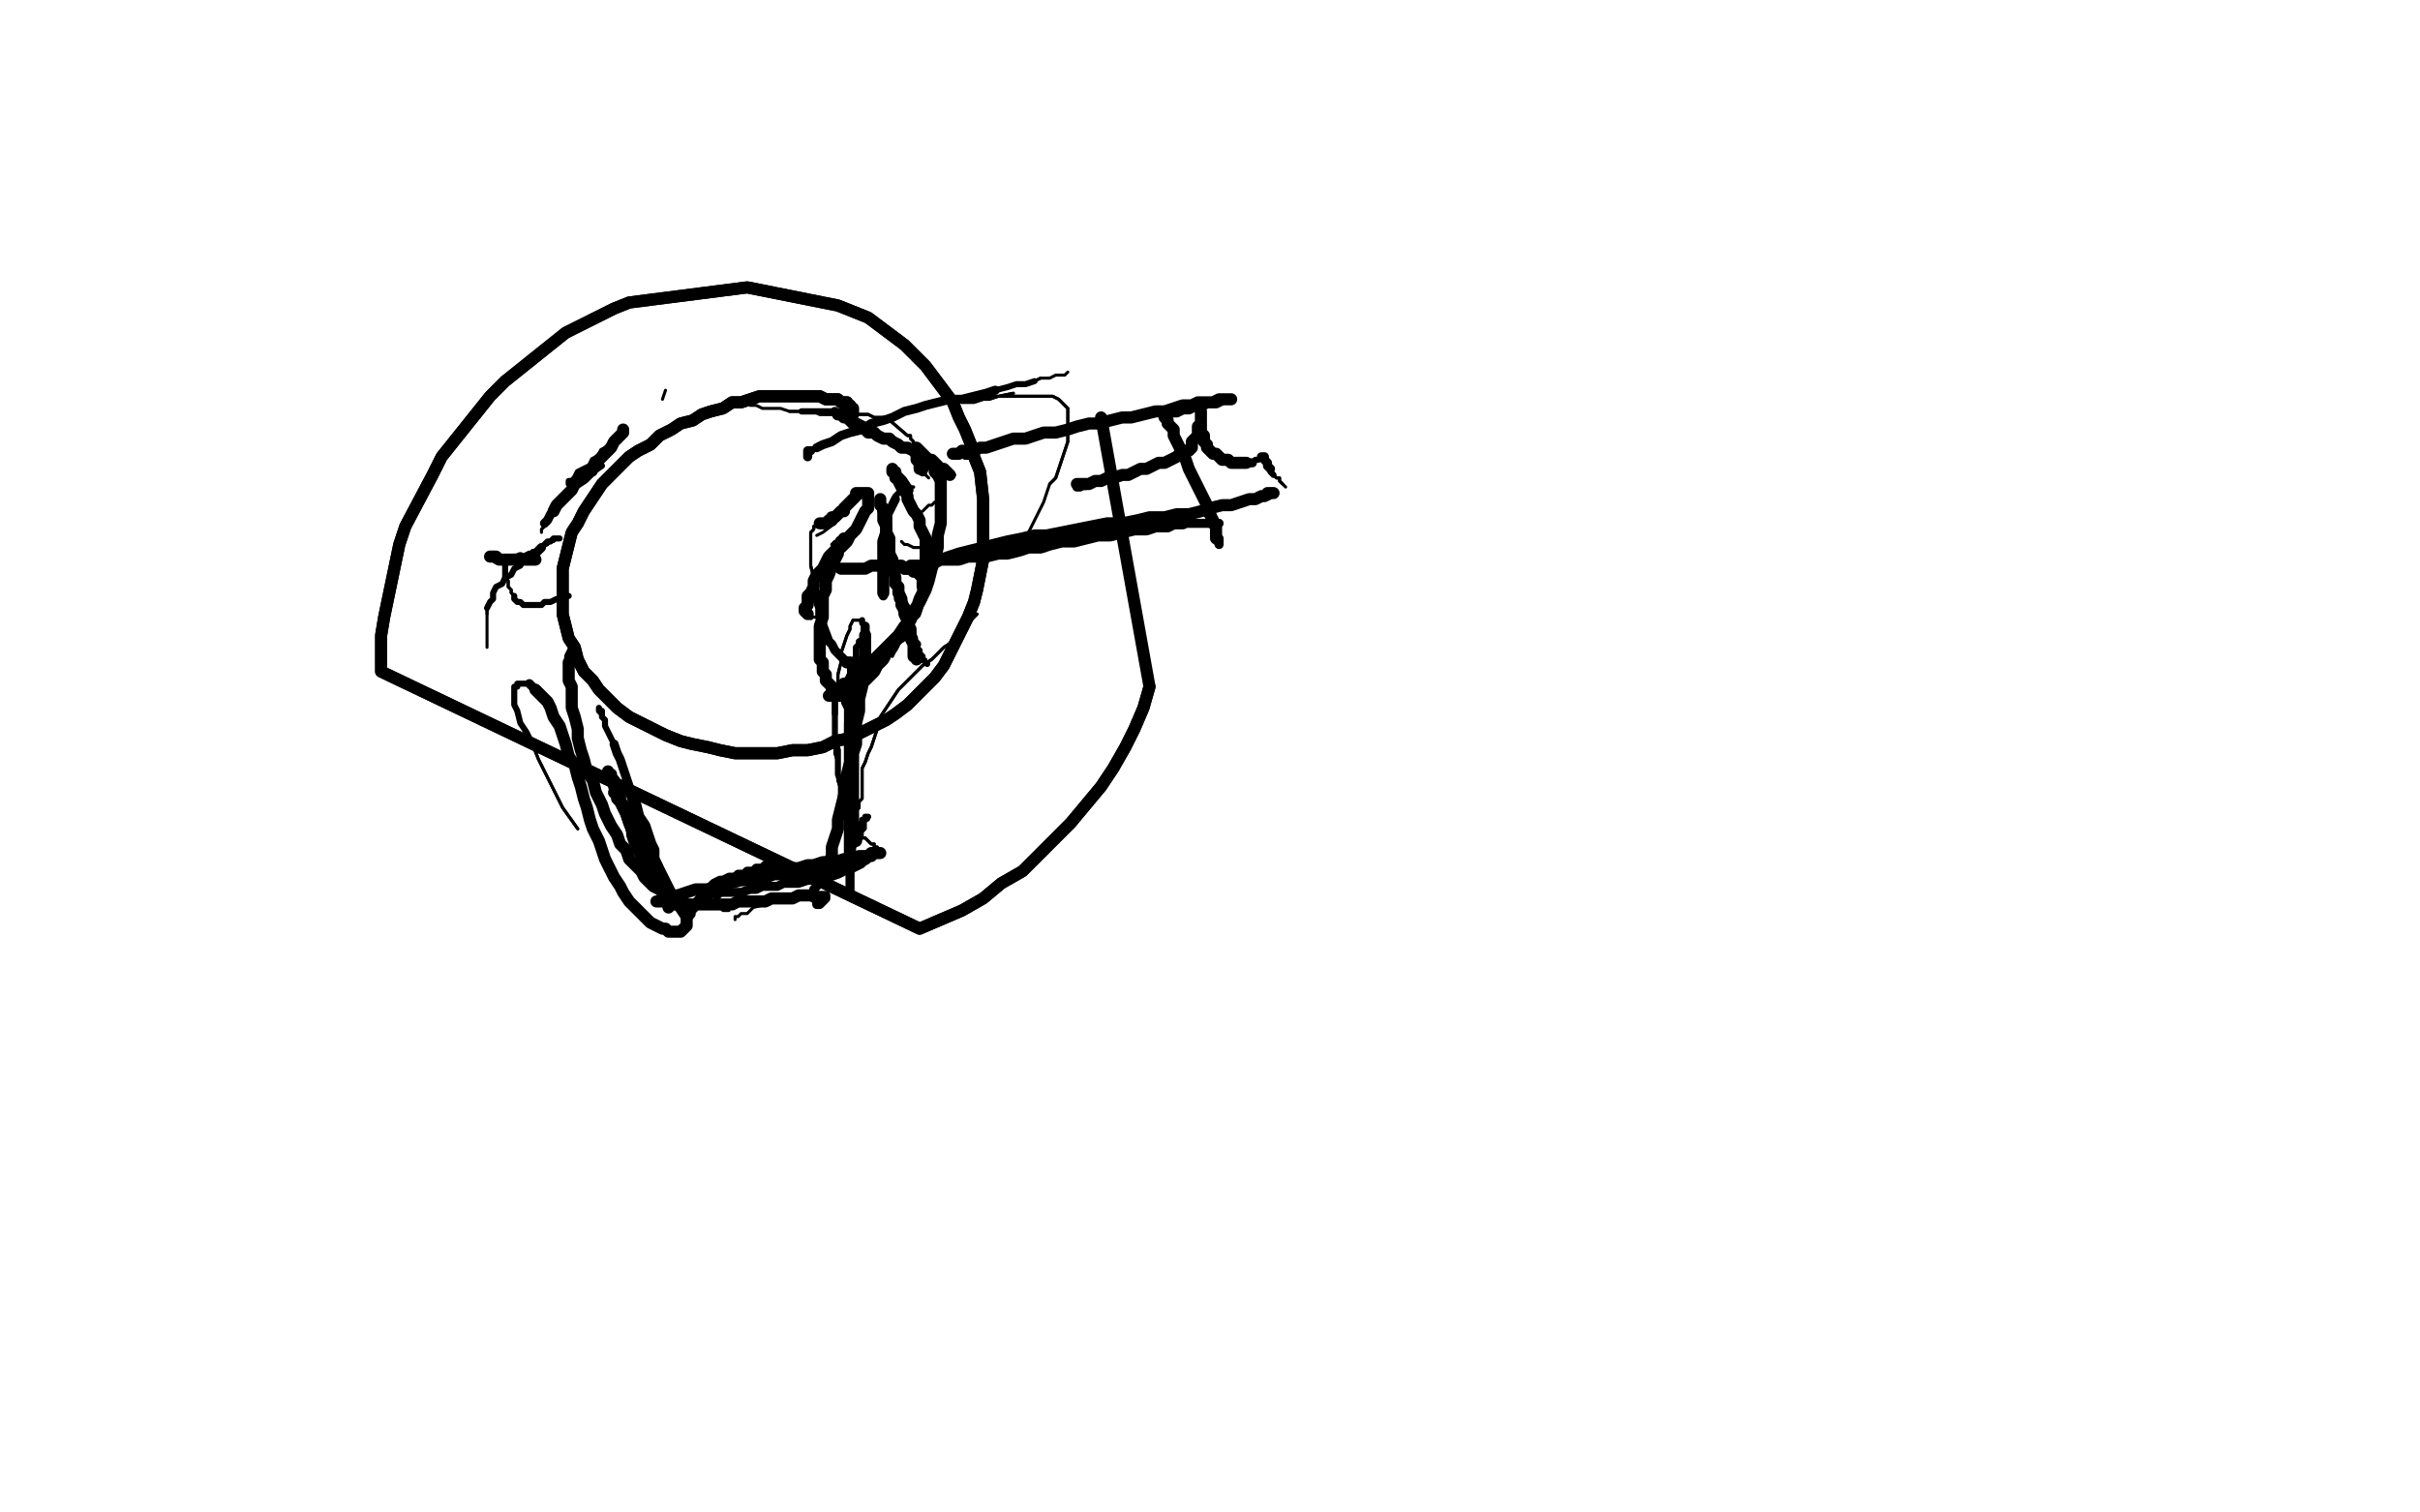 <?xml version="1.0" standalone="no"?>
<!DOCTYPE svg PUBLIC "-//W3C//DTD SVG 1.1//EN"
"http://www.w3.org/Graphics/SVG/1.1/DTD/svg11.dtd">

<svg width="800" height="500" version="1.1" xmlns="http://www.w3.org/2000/svg" xmlns:xlink="http://www.w3.org/1999/xlink" style="stroke-antialiasing: false"><desc>This SVG has been created on https://colorillo.com/</desc><rect x='0' y='0' width='800' height='500' style='fill: rgb(255,255,255); stroke-width:0' /><polyline points="282,137 282,136 282,136 282,135 282,135 281,135 281,135" style="fill: none; stroke: #000000; stroke-width: 3; stroke-linejoin: round; stroke-linecap: round; stroke-antialiasing: false; stroke-antialias: 0; opacity: 1.0"/>
<polyline points="281,135 281,134 280,134 280,133 279,133 278,133 277,132 276,132 275,132 274,132 273,132 271,131 270,131 269,131 267,131 265,131 263,131 261,131 259,131 257,131 254,131 251,131 248,132 245,133 242,133 239,135 235,136 232,137 229,139 225,140 222,142 218,144 215,147 211,149 208,151 205,154 202,157 199,160 197,163 195,166 193,169 191,173 189,176 188,180 187,184 186,188 186,192 186,196 186,200 186,203 187,207 188,211 190,214 191,218 193,222 196,225 198,228 204,234 208,237 212,239 216,241 220,243 225,245 229,246 234,247 238,248 243,249 248,249 253,249 257,249 262,248 267,248 272,247 276,245 281,244 285,242 289,240 293,238 296,236 300,233 303,230 306,227 309,224 312,220 314,216 316,212 318,208 320,204 322,199 323,195 324,190 325,185 325,180 325,175 325,170 325,165 324,156 322,151 321,147 319,142 317,138 315,133 312,129 309,125 306,121 302,117 299,114 295,111 291,108 287,105 282,103 277,101 247,95 208,100 203,102 187,110 182,114 177,118 172,122 167,126 162,131 158,136 146,151 143,157 134,174 132,180 127,204 126,210 126,216 126,222 304,307 311,304 318,301 325,297 331,292 338,288 343,283 349,277 354,272 359,266 364,260 368,254 372,247 375,241 378,234 380,227" style="fill: none; stroke: #000000; stroke-width: 4; stroke-linejoin: round; stroke-linecap: round; stroke-antialiasing: false; stroke-antialias: 0; opacity: 1.0"/>
<polyline points="282,137 282,136 282,136 282,135 282,135 281,135 281,134 280,134 280,133 279,133 278,133 277,132 276,132 275,132 274,132 273,132 271,131 270,131 269,131 267,131 265,131 263,131 261,131 259,131 257,131 254,131 251,131 248,132 245,133 242,133 239,135 235,136 232,137 229,139 225,140 222,142 218,144 215,147 211,149 208,151 205,154 202,157 199,160 197,163 195,166 193,169 191,173 189,176 188,180 187,184 186,188 186,192 186,196 186,200 186,203 187,207 188,211 190,214 191,218 193,222 196,225 198,228 204,234 208,237 212,239 216,241 220,243 225,245 229,246 234,247 238,248 243,249 248,249 253,249 257,249 262,248 267,248 272,247 276,245 281,244 285,242 289,240 293,238 296,236 300,233 303,230 306,227 309,224 312,220 314,216 316,212 318,208 320,204 322,199 323,195 324,190 325,185 325,180 325,175 325,170 325,165 324,156 322,151 321,147 319,142 317,138 315,133 312,129 309,125 306,121 302,117 299,114 295,111 291,108 287,105 282,103 277,101 247,95 208,100 203,102 187,110 182,114 177,118 172,122 167,126 162,131 158,136 146,151 143,157 134,174 132,180 127,204 126,210 126,216 126,222 304,307 311,304 318,301 325,297 331,292 338,288 343,283 349,277 354,272 359,266 364,260 368,254 372,247 375,241 378,234 380,227 364,138" style="fill: none; stroke: #000000; stroke-width: 4; stroke-linejoin: round; stroke-linecap: round; stroke-antialiasing: false; stroke-antialias: 0; opacity: 1.0"/>
<polyline points="265,136 266,136 266,136 267,136 267,136 268,136 268,136 269,136 269,136 271,136 271,136 272,136 272,136 273,136 273,136 274,136 274,136 275,136 275,136 276,136 276,136" style="fill: none; stroke: #000000; stroke-width: 2; stroke-linejoin: round; stroke-linecap: round; stroke-antialiasing: false; stroke-antialias: 0; opacity: 1.0"/>
<polyline points="276,136 277,137" style="fill: none; stroke: #000000; stroke-width: 3; stroke-linejoin: round; stroke-linecap: round; stroke-antialiasing: false; stroke-antialias: 0; opacity: 1.0"/>
<polyline points="277,137 278,137 279,138 280,138 281,139 282,140 283,140 285,141 286,142 287,143 289,143 290,144 292,145 294,145 295,146 297,147 298,148 300,148 302,149 303,150 305,151 306,152 308,152 309,153 310,154 311,155 312,155 313,156 314,157" style="fill: none; stroke: #000000; stroke-width: 4; stroke-linejoin: round; stroke-linecap: round; stroke-antialiasing: false; stroke-antialias: 0; opacity: 1.0"/>
<polyline points="314,157 315,157" style="fill: none; stroke: #000000; stroke-width: 2; stroke-linejoin: round; stroke-linecap: round; stroke-antialiasing: false; stroke-antialias: 0; opacity: 1.0"/>
<polyline points="265,136 266,136 266,136 267,136 267,136 268,136 268,136 269,136 269,136 271,136 271,136 272,136 272,136 273,136 273,136 274,136 274,136 275,136 275,136 276,136 277,137 278,137 279,138 280,138 281,139 282,140 283,140 285,141 286,142 287,143 289,143 290,144 292,145 294,145 295,146 297,147 298,148 300,148 302,149 303,150 305,151 306,152 308,152 309,153 310,154 311,155 312,155 313,156 314,157 315,157" style="fill: none; stroke: #000000; stroke-width: 2; stroke-linejoin: round; stroke-linecap: round; stroke-antialiasing: false; stroke-antialias: 0; opacity: 1.0"/>
<polyline points="305,152 304,151 304,151 304,150 304,150 303,149 303,149 303,148 303,148 302,147 302,147 302,146 302,146 301,145 301,145 301,144 301,144 300,144 300,144 293,138 292,138 291,138 290,138 289,138 287,137 286,137 285,137 284,137 282,137 281,137 279,137 277,137 275,137 273,137 271,137 269,136 267,136 265,136 263,136 261,136" style="fill: none; stroke: #000000; stroke-width: 1; stroke-linejoin: round; stroke-linecap: round; stroke-antialiasing: false; stroke-antialias: 0; opacity: 1.0"/>
<polyline points="305,152 304,151 304,151 304,150 304,150 303,149 303,149 303,148 303,148 302,147 302,147 302,146 302,146 301,145 301,145 301,144 301,144 300,144 293,138 292,138 291,138 290,138 289,138 287,137 286,137 285,137 284,137 282,137 281,137 279,137 277,137 275,137 273,137 271,137 269,136 267,136 265,136 263,136 261,136 258,135 256,135 254,135 252,135 250,134 248,134" style="fill: none; stroke: #000000; stroke-width: 1; stroke-linejoin: round; stroke-linecap: round; stroke-antialiasing: false; stroke-antialias: 0; opacity: 1.0"/>
<polyline points="199,236 198,235 198,235 198,234 198,234 198,235 198,235 199,235 199,235 199,237 199,237 200,238 200,238 200,240 200,240 201,242 201,242 202,244 202,244 203,246 203,246" style="fill: none; stroke: #000000; stroke-width: 2; stroke-linejoin: round; stroke-linecap: round; stroke-antialiasing: false; stroke-antialias: 0; opacity: 1.0"/>
<polyline points="203,246 204,249 205,251 206,254 207,257 208,260 209,263" style="fill: none; stroke: #000000; stroke-width: 3; stroke-linejoin: round; stroke-linecap: round; stroke-antialiasing: false; stroke-antialias: 0; opacity: 1.0"/>
<polyline points="209,263 210,266 211,270 213,273 214,276 215,279 216,281 216,284 217,286 218,289 219,291 219,292 220,294 220,296 220,297 221,298 221,299 221,300" style="fill: none; stroke: #000000; stroke-width: 4; stroke-linejoin: round; stroke-linecap: round; stroke-antialiasing: false; stroke-antialias: 0; opacity: 1.0"/>
<polyline points="221,300 221,299 221,298 220,297 220,296 219,295 219,294 218,292 217,290 216,288 214,286 213,283 212,280 210,277 208,273 207,270" style="fill: none; stroke: #000000; stroke-width: 1; stroke-linejoin: round; stroke-linecap: round; stroke-antialiasing: false; stroke-antialias: 0; opacity: 1.0"/>
<polyline points="207,270 205,266 204,263 203,260 202,258" style="fill: none; stroke: #000000; stroke-width: 2; stroke-linejoin: round; stroke-linecap: round; stroke-antialiasing: false; stroke-antialias: 0; opacity: 1.0"/>
<polyline points="202,258 202,257 201,256" style="fill: none; stroke: #000000; stroke-width: 3; stroke-linejoin: round; stroke-linecap: round; stroke-antialiasing: false; stroke-antialias: 0; opacity: 1.0"/>
<polyline points="201,256 201,255 201,256 202,256 202,257 203,258 203,260 204,261 205,263 205,265 206,267 207,269 208,272 209,274 209,276 210,279 211,281 212,283 213,284 214,286 214,287 215,289 215,290 216,291" style="fill: none; stroke: #000000; stroke-width: 4; stroke-linejoin: round; stroke-linecap: round; stroke-antialiasing: false; stroke-antialias: 0; opacity: 1.0"/>
<polyline points="216,291 217,292 217,293 218,293 218,294 219,295 220,295 221,295 221,296 222,296 223,296" style="fill: none; stroke: #000000; stroke-width: 3; stroke-linejoin: round; stroke-linecap: round; stroke-antialiasing: false; stroke-antialias: 0; opacity: 1.0"/>
<polyline points="223,296 225,296 226,296 227,295 228,295 230,295 231,294 232,294 234,293 235,293" style="fill: none; stroke: #000000; stroke-width: 2; stroke-linejoin: round; stroke-linecap: round; stroke-antialiasing: false; stroke-antialias: 0; opacity: 1.0"/>
<polyline points="235,293 236,292 238,291 239,291 241,290 243,290 244,289 246,289 247,288 249,288 250,287 252,287 253,286 254,286 255,286 256,285" style="fill: none; stroke: #000000; stroke-width: 3; stroke-linejoin: round; stroke-linecap: round; stroke-antialiasing: false; stroke-antialias: 0; opacity: 1.0"/>
<polyline points="256,285 257,285 258,285 259,285" style="fill: none; stroke: #000000; stroke-width: 2; stroke-linejoin: round; stroke-linecap: round; stroke-antialiasing: false; stroke-antialias: 0; opacity: 1.0"/>
<polyline points="259,285 259,286 258,286 257,287 256,287 254,288 253,289 252,289 250,290 249,290 247,291 245,292 244,292 242,293 241,294 239,294" style="fill: none; stroke: #000000; stroke-width: 1; stroke-linejoin: round; stroke-linecap: round; stroke-antialiasing: false; stroke-antialias: 0; opacity: 1.0"/>
<polyline points="239,294 238,295 237,295 237,296 236,296 237,296" style="fill: none; stroke: #000000; stroke-width: 2; stroke-linejoin: round; stroke-linecap: round; stroke-antialiasing: false; stroke-antialias: 0; opacity: 1.0"/>
<polyline points="237,296 238,295 240,295 241,295 243,295 245,295 248,294 250,294 252,293 254,293 257,293 259,292 262,292 264,292 267,291 269,291 272,290 274,290 277,289 279,288" style="fill: none; stroke: #000000; stroke-width: 3; stroke-linejoin: round; stroke-linecap: round; stroke-antialiasing: false; stroke-antialias: 0; opacity: 1.0"/>
<polyline points="279,288 281,288 283,287 285,286 286,285" style="fill: none; stroke: #000000; stroke-width: 2; stroke-linejoin: round; stroke-linecap: round; stroke-antialiasing: false; stroke-antialias: 0; opacity: 1.0"/>
<polyline points="286,285 287,285 288,284 289,283 289,282 290,282 290,281 290,280 289,280 289,279 288,279 287,278 286,277 285,277 284,276 283,275 282,274 282,273 281,271 280,270 279,268 279,266 278,263 278,261 277,258 277,255 277,252 276,249 276,245 276,242 276,238 276,234 276,230 277,226 277,223 278,219 278,216 279,213 280,210 281,208 281,207 282,205 283,205 284,205 285,205" style="fill: none; stroke: #000000; stroke-width: 1; stroke-linejoin: round; stroke-linecap: round; stroke-antialiasing: false; stroke-antialias: 0; opacity: 1.0"/>
<polyline points="285,205 285,206 286,207" style="fill: none; stroke: #000000; stroke-width: 2; stroke-linejoin: round; stroke-linecap: round; stroke-antialiasing: false; stroke-antialias: 0; opacity: 1.0"/>
<polyline points="286,207 286,208 286,210" style="fill: none; stroke: #000000; stroke-width: 3; stroke-linejoin: round; stroke-linecap: round; stroke-antialiasing: false; stroke-antialias: 0; opacity: 1.0"/>
<polyline points="286,210 286,212 286,214 286,217 285,220 285,223 285,227 284,231 284,235 283,239 283,243 283,246 282,249 282,252 282,255 282,258 282,261 282,263 282,265 282,268 282,270 282,272 282,273 282,275 282,276 283,277 283,278" style="fill: none; stroke: #000000; stroke-width: 4; stroke-linejoin: round; stroke-linecap: round; stroke-antialiasing: false; stroke-antialias: 0; opacity: 1.0"/>
<polyline points="283,278 284,278 285,277 285,276 285,275 286,274 286,273 286,272 286,271 287,271 287,270" style="fill: none; stroke: #000000; stroke-width: 1; stroke-linejoin: round; stroke-linecap: round; stroke-antialiasing: false; stroke-antialias: 0; opacity: 1.0"/>
<polyline points="287,270 286,270 286,271 285,271 285,272 284,273" style="fill: none; stroke: #000000; stroke-width: 2; stroke-linejoin: round; stroke-linecap: round; stroke-antialiasing: false; stroke-antialias: 0; opacity: 1.0"/>
<polyline points="284,273 284,275 283,276 283,278 282,279 281,281 281,282 281,284 281,286 281,287 281,289 281,291 281,292 281,294" style="fill: none; stroke: #000000; stroke-width: 3; stroke-linejoin: round; stroke-linecap: round; stroke-antialiasing: false; stroke-antialias: 0; opacity: 1.0"/>
<polyline points="281,294 281,295 281,296" style="fill: none; stroke: #000000; stroke-width: 2; stroke-linejoin: round; stroke-linecap: round; stroke-antialiasing: false; stroke-antialias: 0; opacity: 1.0"/>
<polyline points="281,296 282,297 282,298" style="fill: none; stroke: #000000; stroke-width: 1; stroke-linejoin: round; stroke-linecap: round; stroke-antialiasing: false; stroke-antialias: 0; opacity: 1.0"/>
<polyline points="199,236 198,235 198,235 198,234 198,234 198,235 198,235 199,235 199,235 199,237 199,237 200,238 200,238 200,240 200,240 201,242 201,242 202,244 202,244 203,246 204,249 205,251 206,254 207,257 208,260 209,263 210,266 211,270 213,273 214,276 215,279 216,281 216,284 217,286 218,289 219,291 219,292 220,294 220,296 220,297 221,298 221,299 221,300 221,299 221,298 220,297 220,296 219,295 219,294 218,292 217,290 216,288 214,286 213,283 212,280 210,277 208,273 207,270 205,266 204,263 203,260 202,258 202,257 201,256 201,255 201,256 202,256 202,257 203,258 203,260 204,261 205,263 205,265 206,267 207,269 208,272 209,274 209,276 210,279 211,281 212,283 213,284 214,286 214,287 215,289 215,290 216,291 217,292 217,293 218,293 218,294 219,295 220,295 221,295 221,296 222,296 223,296 225,296 226,296 227,295 228,295 230,295 231,294 232,294 234,293 235,293 236,292 238,291 239,291 241,290 243,290 244,289 246,289 247,288 249,288 250,287 252,287 253,286 254,286 255,286 256,285 257,285 258,285 259,285 259,286 258,286 257,287 256,287 254,288 253,289 252,289 250,290 249,290 247,291 245,292 244,292 242,293 241,294 239,294 238,295 237,295 237,296 236,296 237,296 238,295 240,295 241,295 243,295 245,295 248,294 250,294 252,293 254,293 257,293 259,292 262,292 264,292 267,291 269,291 272,290 274,290 277,289 279,288 281,288 283,287 285,286 286,285 287,285 288,284 289,283 289,282 290,282 290,281 290,280 289,280 289,279 288,279 287,278 286,277 285,277 284,276 283,275 282,274 282,273 281,271 280,270 279,268 279,266 278,263 278,261 277,258 277,255 277,252 276,249 276,245 276,242 276,238 276,234 276,230 277,226 277,223 278,219 278,216 279,213 280,210 281,208 281,207 282,205 283,205 284,205 285,205 285,206 286,207 286,208 286,210 286,212 286,214 286,217 285,220 285,223 285,227 284,231 284,235 283,239 283,243 283,246 282,249 282,252 282,255 282,258 282,261 282,263 282,265 282,268 282,270 282,272 282,273 282,275 282,276 283,277 283,278 284,278 285,277 285,276 285,275 286,274 286,273 286,272 286,271 287,271 287,270 286,270 286,271 285,271 285,272 284,273 284,275 283,276 283,278 282,279 281,281 281,282 281,284 281,286 281,287 281,289 281,291 281,292 281,294 281,295 281,296 282,297 282,298" style="fill: none; stroke: #000000; stroke-width: 1; stroke-linejoin: round; stroke-linecap: round; stroke-antialiasing: false; stroke-antialias: 0; opacity: 1.0"/>
<polyline points="267,295 263,296 263,296 261,297 261,297 258,298 258,298 256,298 256,298 254,299 254,299 253,299 253,299 249,300 249,300 248,301 248,301 247,302 247,302 245,302 245,302 244,303 244,303 243,303 243,303 243,304 243,304" style="fill: none; stroke: #000000; stroke-width: 1; stroke-linejoin: round; stroke-linecap: round; stroke-antialiasing: false; stroke-antialias: 0; opacity: 1.0"/>
<polyline points="241,301 239,301 239,301 238,300 238,300 236,300 236,300" style="fill: none; stroke: #000000; stroke-width: 1; stroke-linejoin: round; stroke-linecap: round; stroke-antialiasing: false; stroke-antialias: 0; opacity: 1.0"/>
<polyline points="230,300 226,299 226,299 223,299 223,299" style="fill: none; stroke: #000000; stroke-width: 1; stroke-linejoin: round; stroke-linecap: round; stroke-antialiasing: false; stroke-antialias: 0; opacity: 1.0"/>
<polyline points="191,274 186,267 186,267 184,263 184,263 182,259 182,259 180,255 180,255 178,251 178,251 176,246 176,246" style="fill: none; stroke: #000000; stroke-width: 1; stroke-linejoin: round; stroke-linecap: round; stroke-antialiasing: false; stroke-antialias: 0; opacity: 1.0"/>
<polyline points="176,246 174,242 172,239 171,235 170,233 170,231 170,229 170,228 170,227 171,227 171,226 172,226 173,226 174,226 175,226" style="fill: none; stroke: #000000; stroke-width: 2; stroke-linejoin: round; stroke-linecap: round; stroke-antialiasing: false; stroke-antialias: 0; opacity: 1.0"/>
<polyline points="175,226 176,227 177,228" style="fill: none; stroke: #000000; stroke-width: 3; stroke-linejoin: round; stroke-linecap: round; stroke-antialiasing: false; stroke-antialias: 0; opacity: 1.0"/>
<polyline points="177,228 178,229 179,230 181,232 182,234 183,237 185,240 186,243 187,246 188,250 190,253 191,257 192,260 193,264 194,267 195,271 196,274 198,278 199,281 200,284 202,288 203,290 205,293 206,295 208,298 210,300 212,302 213,303 215,305 217,306 219,307 220,307 221,308 222,308 223,308 224,308 225,308 226,307 227,306 227,305 227,304 227,303 227,302 227,301 226,300 225,299 224,298 223,298 222,297 221,296 219,295 218,294 216,293 215,292 213,290 212,288 210,286 208,284 207,281 205,279 204,276 202,273 200,269 199,266 197,262 196,258 194,255 193,251 192,248 191,244 191,241 190,237 189,234 189,230 189,227 188,225 188,222 188,219" style="fill: none; stroke: #000000; stroke-width: 4; stroke-linejoin: round; stroke-linecap: round; stroke-antialiasing: false; stroke-antialias: 0; opacity: 1.0"/>
<polyline points="188,219 188,217 189,215" style="fill: none; stroke: #000000; stroke-width: 3; stroke-linejoin: round; stroke-linecap: round; stroke-antialiasing: false; stroke-antialias: 0; opacity: 1.0"/>
<polyline points="189,215 189,213" style="fill: none; stroke: #000000; stroke-width: 1; stroke-linejoin: round; stroke-linecap: round; stroke-antialiasing: false; stroke-antialias: 0; opacity: 1.0"/>
<polyline points="191,274 186,267 186,267 184,263 184,263 182,259 182,259 180,255 180,255 178,251 178,251 176,246 174,242 172,239 171,235 170,233 170,231 170,229 170,228 170,227 171,227 171,226 172,226 173,226 174,226 175,226 176,227 177,228 178,229 179,230 181,232 182,234 183,237 185,240 186,243 187,246 188,250 190,253 191,257 192,260 193,264 194,267 195,271 196,274 198,278 199,281 200,284 202,288 203,290 205,293 206,295 208,298 210,300 212,302 213,303 215,305 217,306 219,307 220,307 221,308 222,308 223,308 224,308 225,308 226,307 227,306 227,305 227,304 227,303 227,302 227,301 226,300 225,299 224,298 223,298 222,297 221,296 219,295 218,294 216,293 215,292 213,290 212,288 210,286 208,284 207,281 205,279 204,276 202,273 200,269 199,266 197,262 196,258 194,255 193,251 192,248 191,244 191,241 190,237 189,234 189,230 189,227 188,225 188,222 188,219 188,217 189,215 189,213 189,211" style="fill: none; stroke: #000000; stroke-width: 1; stroke-linejoin: round; stroke-linecap: round; stroke-antialiasing: false; stroke-antialias: 0; opacity: 1.0"/>
<circle cx="189.5" cy="213.5" r="1" style="fill: #000000; stroke-antialiasing: false; stroke-antialias: 0; opacity: 1.0"/>
<polyline points="" style="fill: none; stroke: #000000; stroke-width: 3; stroke-linejoin: round; stroke-linecap: round; stroke-antialiasing: false; stroke-antialias: 0; opacity: 1.0"/>
<polyline points="300,162 298,159 298,159 297,158 297,158 296,158 296,158 296,157 296,157 296,156 296,156 295,156 295,156 295,155 295,155 295,156 295,156 296,156 296,156 296,157 296,157 297,158 297,158 297,159 297,159 298,161 298,161 299,162 299,162 300,164 300,165 301,167 302,169 303,170 304,172 304,174 305,176 306,178 306,180 306,182 306,184 306,186 306,189 306,191 306,193 305,196 304,198 303,201 302,203 300,206 299,208 298,210 296,212 295,214 293,216 292,218 290,220 289,222 287,224 286,225 284,227 282,228 281,229 279,229 278,230 277,230 276,230 275,230 274,230 275,230 275,229 276,229 277,228 278,227 279,226 280,226 281,225 282,223 284,222 285,221 287,219 289,218 291,216 293,214 295,212 297,210 299,207 301,205 302,202 304,199 306,195 307,192 308,188 309,185 310,181 310,177 311,173 311,170 311,166 311,164 311,161 311,159 310,157 309,156 309,154 308,153 307,152 306,151 305,150 304,149 303,148 303,149 303,150 303,151 303,152 304,153 304,154 304,155 305,155" style="fill: none; stroke: #000000; stroke-width: 4; stroke-linejoin: round; stroke-linecap: round; stroke-antialiasing: false; stroke-antialias: 0; opacity: 1.0"/>
<polyline points="305,155 305,156" style="fill: none; stroke: #000000; stroke-width: 3; stroke-linejoin: round; stroke-linecap: round; stroke-antialiasing: false; stroke-antialias: 0; opacity: 1.0"/>
<polyline points="305,156 306,157" style="fill: none; stroke: #000000; stroke-width: 1; stroke-linejoin: round; stroke-linecap: round; stroke-antialiasing: false; stroke-antialias: 0; opacity: 1.0"/>
<polyline points="300,162 298,159 298,159 297,158 297,158 296,158 296,158 296,157 296,157 296,156 296,156 295,156 295,156 295,155 295,155 295,156 295,156 296,156 296,156 296,157 296,157 297,158 297,158 297,159 297,159 298,161 298,161 299,162 300,164 300,165 301,167 302,169 303,170 304,172 304,174 305,176 306,178 306,180 306,182 306,184 306,186 306,189 306,191 306,193 305,196 304,198 303,201 302,203 300,206 299,208 298,210 296,212 295,214 293,216 292,218 290,220 289,222 287,224 286,225 284,227 282,228 281,229 279,229 278,230 277,230 276,230 275,230 274,230 275,230 275,229 276,229 277,228 278,227 279,226 280,226 281,225 282,223 284,222 285,221 287,219 289,218 291,216 293,214 295,212 297,210 299,207 301,205 302,202 304,199 306,195 307,192 308,188 309,185 310,181 310,177 311,173 311,170 311,166 311,164 311,161 311,159 310,157 309,156 309,154 308,153 307,152 306,151 305,150 304,149 303,148 303,149 303,150 303,151 303,152 304,153 304,154 304,155 305,155 305,156 306,157 307,158" style="fill: none; stroke: #000000; stroke-width: 1; stroke-linejoin: round; stroke-linecap: round; stroke-antialiasing: false; stroke-antialias: 0; opacity: 1.0"/>
<polyline points="276,173 272,176 272,176 270,177 270,177" style="fill: none; stroke: #000000; stroke-width: 1; stroke-linejoin: round; stroke-linecap: round; stroke-antialiasing: false; stroke-antialias: 0; opacity: 1.0"/>
<polyline points="275,180 276,179 276,179 277,179 277,179" style="fill: none; stroke: #000000; stroke-width: 1; stroke-linejoin: round; stroke-linecap: round; stroke-antialiasing: false; stroke-antialias: 0; opacity: 1.0"/>
<polyline points="277,179 278,178 279,178" style="fill: none; stroke: #000000; stroke-width: 2; stroke-linejoin: round; stroke-linecap: round; stroke-antialiasing: false; stroke-antialias: 0; opacity: 1.0"/>
<polyline points="279,178 279,179 278,179 278,180 277,182 277,183 276,185 275,187 274,190 273,192 273,195 272,197 272,200 272,202 272,204 271,207 271,209 271,212 271,214 271,216 271,218 272,219 272,221 272,222 273,223 273,225 274,226 275,227 275,228 276,228" style="fill: none; stroke: #000000; stroke-width: 4; stroke-linejoin: round; stroke-linecap: round; stroke-antialiasing: false; stroke-antialias: 0; opacity: 1.0"/>
<polyline points="276,228 277,229 278,229 279,229" style="fill: none; stroke: #000000; stroke-width: 1; stroke-linejoin: round; stroke-linecap: round; stroke-antialiasing: false; stroke-antialias: 0; opacity: 1.0"/>
<polyline points="275,180 276,179 276,179 277,179 278,178 279,178 279,179 278,179 278,180 277,182 277,183 276,185 275,187 274,190 273,192 273,195 272,197 272,200 272,202 272,204 271,207 271,209 271,212 271,214 271,216 271,218 272,219 272,221 272,222 273,223 273,225 274,226 275,227 275,228 276,228 277,229 278,229 279,229 280,229" style="fill: none; stroke: #000000; stroke-width: 1; stroke-linejoin: round; stroke-linecap: round; stroke-antialiasing: false; stroke-antialias: 0; opacity: 1.0"/>
<polyline points="284,221 283,220 283,220 282,220 282,220 281,219 280,219" style="fill: none; stroke: #000000; stroke-width: 4; stroke-linejoin: round; stroke-linecap: round; stroke-antialiasing: false; stroke-antialias: 0; opacity: 1.0"/>
<polyline points="280,219 279,218 278,217 277,216 276,215 275,213 274,212 271,204 271,201 270,198 269,194" style="fill: none; stroke: #000000; stroke-width: 3; stroke-linejoin: round; stroke-linecap: round; stroke-antialiasing: false; stroke-antialias: 0; opacity: 1.0"/>
<polyline points="269,194 269,191" style="fill: none; stroke: #000000; stroke-width: 2; stroke-linejoin: round; stroke-linecap: round; stroke-antialiasing: false; stroke-antialias: 0; opacity: 1.0"/>
<polyline points="269,191 268,187 268,184 268,180 268,178 268,176 269,175 269,174 270,174 271,173" style="fill: none; stroke: #000000; stroke-width: 1; stroke-linejoin: round; stroke-linecap: round; stroke-antialiasing: false; stroke-antialias: 0; opacity: 1.0"/>
<polyline points="271,173 272,173 273,173 274,172 275,172 275,171 276,171 277,170 278,169 279,169 279,168 280,167 281,166 282,165 283,164 283,163 284,163 285,163 286,163 287,163 287,164 287,165 287,166 287,167 287,168 286,169 285,171 284,173 283,175 281,177 280,179 278,181 276,182 274,184 273,186 272,188 270,190 269,192 269,194 268,196 267,197 267,199 267,200 266,201 266,202 267,203" style="fill: none; stroke: #000000; stroke-width: 4; stroke-linejoin: round; stroke-linecap: round; stroke-antialiasing: false; stroke-antialias: 0; opacity: 1.0"/>
<polyline points="267,203 268,204" style="fill: none; stroke: #000000; stroke-width: 2; stroke-linejoin: round; stroke-linecap: round; stroke-antialiasing: false; stroke-antialias: 0; opacity: 1.0"/>
<polyline points="268,204 269,204" style="fill: none; stroke: #000000; stroke-width: 1; stroke-linejoin: round; stroke-linecap: round; stroke-antialiasing: false; stroke-antialias: 0; opacity: 1.0"/>
<polyline points="284,221 283,220 283,220 282,220 281,219 280,219 279,218 278,217 277,216 276,215 275,213 274,212 271,204 271,201 270,198 269,194 269,191 268,187 268,184 268,180 268,178 268,176 269,175 269,174 270,174 271,173 272,173 273,173 274,172 275,172 275,171 276,171 277,170 278,169 279,169 279,168 280,167 281,166 282,165 283,164 283,163 284,163 285,163 286,163 287,163 287,164 287,165 287,166 287,167 287,168 286,169 285,171 284,173 283,175 281,177 280,179 278,181 276,182 274,184 273,186 272,188 270,190 269,192 269,194 268,196 267,197 267,199 267,200 266,201 266,202 267,203 268,204 269,204 270,204 271,204 272,203" style="fill: none; stroke: #000000; stroke-width: 1; stroke-linejoin: round; stroke-linecap: round; stroke-antialiasing: false; stroke-antialias: 0; opacity: 1.0"/>
<polyline points="284,188 282,188 282,188 281,188 281,188 280,188 280,188 279,188 279,188" style="fill: none; stroke: #000000; stroke-width: 2; stroke-linejoin: round; stroke-linecap: round; stroke-antialiasing: false; stroke-antialias: 0; opacity: 1.0"/>
<polyline points="279,188 278,188 279,188 280,188 281,188 283,188 284,188 286,188 288,187 290,187 292,187 294,187 296,187 298,187 299,188 301,188 302,189 303,189 304,190 305,191 305,192 305,194" style="fill: none; stroke: #000000; stroke-width: 4; stroke-linejoin: round; stroke-linecap: round; stroke-antialiasing: false; stroke-antialias: 0; opacity: 1.0"/>
<polyline points="305,194 305,195 305,197 305,198 304,200 303,203 301,205 300,207 299,209 298,211" style="fill: none; stroke: #000000; stroke-width: 3; stroke-linejoin: round; stroke-linecap: round; stroke-antialiasing: false; stroke-antialias: 0; opacity: 1.0"/>
<polyline points="298,211 297,213" style="fill: none; stroke: #000000; stroke-width: 1; stroke-linejoin: round; stroke-linecap: round; stroke-antialiasing: false; stroke-antialias: 0; opacity: 1.0"/>
<polyline points="284,188 282,188 282,188 281,188 281,188 280,188 280,188 279,188 278,188 279,188 280,188 281,188 283,188 284,188 286,188 288,187 290,187 292,187 294,187 296,187 298,187 299,188 301,188 302,189 303,189 304,190 305,191 305,192 305,194 305,195 305,197 305,198 304,200 303,203 301,205 300,207 299,209 298,211 297,213 296,215 295,217" style="fill: none; stroke: #000000; stroke-width: 1; stroke-linejoin: round; stroke-linecap: round; stroke-antialiasing: false; stroke-antialias: 0; opacity: 1.0"/>
<polyline points="208,275 206,269 206,269 205,267 205,267 205,265 205,265 204,263 204,263" style="fill: none; stroke: #000000; stroke-width: 2; stroke-linejoin: round; stroke-linecap: round; stroke-antialiasing: false; stroke-antialias: 0; opacity: 1.0"/>
<polyline points="204,263 204,262" style="fill: none; stroke: #000000; stroke-width: 3; stroke-linejoin: round; stroke-linecap: round; stroke-antialiasing: false; stroke-antialias: 0; opacity: 1.0"/>
<polyline points="204,262 203,262 204,263 204,264 205,265 206,266 207,268 208,270 209,272 211,274 212,277 213,279 215,281 216,284 217,286 218,288 219,290 220,292 221,294 222,296 223,297 224,299 225,300 227,303 228,302 228,301 229,300 230,299 231,298 232,297 233,296 235,295 236,294 238,293 240,292 242,291 244,290 246,290 248,289 250,289 252,288 254,288 257,288 259,287 262,287 264,287 267,286 269,286 272,285 274,285 276,285 279,284 281,284 283,284 284,283 286,283 287,283 288,282 289,282 290,282 291,282 290,282 289,282 288,283 287,283 286,284 283,285 280,285 278,286 275,286 273,287 270,288 267,288 263,289 260,289 256,289 253,290 249,291 245,291 241,292 237,293 234,294 230,294 227,295 224,296 222,296 220,297 219,297 218,298 217,298 218,298 219,298 220,298 222,299 224,299 226,299 228,299 231,299 233,299 236,299 239,299 242,299 244,298 247,298 250,298 253,298 255,297 258,297 260,297 262,297 264,296 266,296 268,296 269,296" style="fill: none; stroke: #000000; stroke-width: 4; stroke-linejoin: round; stroke-linecap: round; stroke-antialiasing: false; stroke-antialias: 0; opacity: 1.0"/>
<polyline points="269,296 271,296 272,296 273,296 273,297 272,298 271,299 270,299 270,298 270,297 269,297 269,296 269,295 269,294 270,293" style="fill: none; stroke: #000000; stroke-width: 3; stroke-linejoin: round; stroke-linecap: round; stroke-antialiasing: false; stroke-antialias: 0; opacity: 1.0"/>
<polyline points="270,293 270,291" style="fill: none; stroke: #000000; stroke-width: 2; stroke-linejoin: round; stroke-linecap: round; stroke-antialiasing: false; stroke-antialias: 0; opacity: 1.0"/>
<polyline points="270,291 271,290 271,288" style="fill: none; stroke: #000000; stroke-width: 1; stroke-linejoin: round; stroke-linecap: round; stroke-antialiasing: false; stroke-antialias: 0; opacity: 1.0"/>
<polyline points="208,275 206,269 206,269 205,267 205,267 205,265 205,265 204,263 204,262 203,262 204,263 204,264 205,265 206,266 207,268 208,270 209,272 211,274 212,277 213,279 215,281 216,284 217,286 218,288 219,290 220,292 221,294 222,296 223,297 224,299 225,300 227,303 228,302 228,301 229,300 230,299 231,298 232,297 233,296 235,295 236,294 238,293 240,292 242,291 244,290 246,290 248,289 250,289 252,288 254,288 257,288 259,287 262,287 264,287 267,286 269,286 272,285 274,285 276,285 279,284 281,284 283,284 284,283 286,283 287,283 288,282 289,282 290,282 291,282 290,282 289,282 288,283 287,283 286,284 283,285 280,285 278,286 275,286 273,287 270,288 267,288 263,289 260,289 256,289 253,290 249,291 245,291 241,292 237,293 234,294 230,294 227,295 224,296 222,296 220,297 219,297 218,298 217,298 218,298 219,298 220,298 222,299 224,299 226,299 228,299 231,299 233,299 236,299 239,299 242,299 244,298 247,298 250,298 253,298 255,297 258,297 260,297 262,297 264,296 266,296 268,296 269,296 271,296 272,296 273,296 273,297 272,298 271,299 270,299 270,298 270,297 269,297 269,296 269,295 269,294 270,293 270,291 271,290 271,288 272,287 273,284 274,282 274,279" style="fill: none; stroke: #000000; stroke-width: 1; stroke-linejoin: round; stroke-linecap: round; stroke-antialiasing: false; stroke-antialias: 0; opacity: 1.0"/>
<polyline points="285,213 285,212 285,212 284,212 284,212 284,213 284,213 283,214 283,214 283,215 283,215 283,217 283,217 282,219 282,219" style="fill: none; stroke: #000000; stroke-width: 2; stroke-linejoin: round; stroke-linecap: round; stroke-antialiasing: false; stroke-antialias: 0; opacity: 1.0"/>
<polyline points="282,219 282,221" style="fill: none; stroke: #000000; stroke-width: 3; stroke-linejoin: round; stroke-linecap: round; stroke-antialiasing: false; stroke-antialias: 0; opacity: 1.0"/>
<polyline points="282,221 282,223 282,226 282,229 282,232 282,235 281,239 281,242 281,246 281,250 281,253 281,257 281,260 281,263 281,266 281,269 281,271 281,274 281,276 281,278 281,280 281,281 281,283 281,284 281,285" style="fill: none; stroke: #000000; stroke-width: 4; stroke-linejoin: round; stroke-linecap: round; stroke-antialiasing: false; stroke-antialias: 0; opacity: 1.0"/>
<polyline points="281,285 281,286 281,287 281,288" style="fill: none; stroke: #000000; stroke-width: 3; stroke-linejoin: round; stroke-linecap: round; stroke-antialiasing: false; stroke-antialias: 0; opacity: 1.0"/>
<polyline points="281,288 280,288 280,287 280,286 280,285 280,284 280,283 280,281 280,279 280,278 280,276 280,273 280,271 279,268 279,266 278,263 278,259 277,256 277,252 277,248 276,244 276,240 276,236" style="fill: none; stroke: #000000; stroke-width: 1; stroke-linejoin: round; stroke-linecap: round; stroke-antialiasing: false; stroke-antialias: 0; opacity: 1.0"/>
<polyline points="276,236 276,233 276,230 277,229" style="fill: none; stroke: #000000; stroke-width: 2; stroke-linejoin: round; stroke-linecap: round; stroke-antialiasing: false; stroke-antialias: 0; opacity: 1.0"/>
<polyline points="277,229 277,228" style="fill: none; stroke: #000000; stroke-width: 3; stroke-linejoin: round; stroke-linecap: round; stroke-antialiasing: false; stroke-antialias: 0; opacity: 1.0"/>
<polyline points="277,228 278,228 279,228 279,229 279,230 280,231 280,232 281,234 281,236 281,238 281,240 281,243 281,246 281,249 281,252 280,256 280,259 279,263 278,267 277,271 277,274 276,277 275,280 275,283 274,285 273,286 273,288 273,289 273,290" style="fill: none; stroke: #000000; stroke-width: 4; stroke-linejoin: round; stroke-linecap: round; stroke-antialiasing: false; stroke-antialias: 0; opacity: 1.0"/>
<polyline points="273,290 273,291 273,292" style="fill: none; stroke: #000000; stroke-width: 2; stroke-linejoin: round; stroke-linecap: round; stroke-antialiasing: false; stroke-antialias: 0; opacity: 1.0"/>
<polyline points="285,213 285,212 285,212 284,212 284,212 284,213 284,213 283,214 283,214 283,215 283,215 283,217 283,217 282,219 282,221 282,223 282,226 282,229 282,232 282,235 281,239 281,242 281,246 281,250 281,253 281,257 281,260 281,263 281,266 281,269 281,271 281,274 281,276 281,278 281,280 281,281 281,283 281,284 281,285 281,286 281,287 281,288 280,288 280,287 280,286 280,285 280,284 280,283 280,281 280,279 280,278 280,276 280,273 280,271 279,268 279,266 278,263 278,259 277,256 277,252 277,248 276,244 276,240 276,236 276,233 276,230 277,229 277,228 278,228 279,228 279,229 279,230 280,231 280,232 281,234 281,236 281,238 281,240 281,243 281,246 281,249 281,252 280,256 280,259 279,263 278,267 277,271 277,274 276,277 275,280 275,283 274,285 273,286 273,288 273,289 273,290 273,291 273,292" style="fill: none; stroke: #000000; stroke-width: 2; stroke-linejoin: round; stroke-linecap: round; stroke-antialiasing: false; stroke-antialias: 0; opacity: 1.0"/>
<polyline points="281,274 282,270 282,270 283,269 283,268 284,267 284,266 284,265 285,264 285,263 285,262 285,261 285,260 285,259 285,258 285,256 285,255 285,254 286,252 287,249 288,247 289,244 290,241 291,237 293,234 295,231 297,228 299,226 301,224 303,222 305,220 308,218 310,216 312,214 315,212 317,210 319,207 321,205 323,203" style="fill: none; stroke: #000000; stroke-width: 1; stroke-linejoin: round; stroke-linecap: round; stroke-antialiasing: false; stroke-antialias: 0; opacity: 1.0"/>
<polyline points="281,274 282,270 283,269 283,268 284,267 284,266 284,265 285,264 285,263 285,262 285,261 285,260 285,259 285,258 285,256 285,255 285,254 286,252 287,249 288,247 289,244 290,241 291,237 293,234 295,231 297,228 299,226 301,224 303,222 305,220 308,218 310,216 312,214 315,212 317,210 319,207 321,205 323,203" style="fill: none; stroke: #000000; stroke-width: 1; stroke-linejoin: round; stroke-linecap: round; stroke-antialiasing: false; stroke-antialias: 0; opacity: 1.0"/>
<polyline points="309,181 304,181 304,181 302,181 302,181 300,180 300,180 299,180 299,180 298,179 298,179" style="fill: none; stroke: #000000; stroke-width: 1; stroke-linejoin: round; stroke-linecap: round; stroke-antialiasing: false; stroke-antialias: 0; opacity: 1.0"/>
<polyline points="305,169 307,167 307,167 308,167 308,167 309,166 309,166" style="fill: none; stroke: #000000; stroke-width: 1; stroke-linejoin: round; stroke-linecap: round; stroke-antialiasing: false; stroke-antialias: 0; opacity: 1.0"/>
<polyline points="302,161 300,161 300,161" style="fill: none; stroke: #000000; stroke-width: 1; stroke-linejoin: round; stroke-linecap: round; stroke-antialiasing: false; stroke-antialias: 0; opacity: 1.0"/>
<polyline points="300,161 299,161 298,162 297,163 296,164 296,165" style="fill: none; stroke: #000000; stroke-width: 2; stroke-linejoin: round; stroke-linecap: round; stroke-antialiasing: false; stroke-antialias: 0; opacity: 1.0"/>
<polyline points="296,165 295,167 294,169 293,171" style="fill: none; stroke: #000000; stroke-width: 3; stroke-linejoin: round; stroke-linecap: round; stroke-antialiasing: false; stroke-antialias: 0; opacity: 1.0"/>
<polyline points="293,171 293,174 293,176 292,179 292,181 292,183 292,185 292,187 292,189 292,191 292,192 292,194 292,195 292,196" style="fill: none; stroke: #000000; stroke-width: 4; stroke-linejoin: round; stroke-linecap: round; stroke-antialiasing: false; stroke-antialias: 0; opacity: 1.0"/>
<polyline points="292,196 292,197" style="fill: none; stroke: #000000; stroke-width: 3; stroke-linejoin: round; stroke-linecap: round; stroke-antialiasing: false; stroke-antialias: 0; opacity: 1.0"/>
<polyline points="292,197 292,196" style="fill: none; stroke: #000000; stroke-width: 2; stroke-linejoin: round; stroke-linecap: round; stroke-antialiasing: false; stroke-antialias: 0; opacity: 1.0"/>
<polyline points="292,196 292,195 292,194 292,193 292,191 293,190 293,188 293,187 293,185 293,184" style="fill: none; stroke: #000000; stroke-width: 1; stroke-linejoin: round; stroke-linecap: round; stroke-antialiasing: false; stroke-antialias: 0; opacity: 1.0"/>
<polyline points="293,184 293,182 293,181 293,179 292,177 292,174 292,172 292,170 291,169 291,167" style="fill: none; stroke: #000000; stroke-width: 2; stroke-linejoin: round; stroke-linecap: round; stroke-antialiasing: false; stroke-antialias: 0; opacity: 1.0"/>
<polyline points="291,167 291,166 291,165" style="fill: none; stroke: #000000; stroke-width: 3; stroke-linejoin: round; stroke-linecap: round; stroke-antialiasing: false; stroke-antialias: 0; opacity: 1.0"/>
<polyline points="291,165 291,166 291,167 292,168 292,170 292,172 293,174 293,176 294,178 294,181 294,183 295,185 295,187 296,191 296,193 297,194 297,196 298,198 298,200 299,201 299,203 300,205 300,206 301,208 301,210 301,211 302,213 302,214 302,215 302,216 302,217 303,217 303,218" style="fill: none; stroke: #000000; stroke-width: 4; stroke-linejoin: round; stroke-linecap: round; stroke-antialiasing: false; stroke-antialias: 0; opacity: 1.0"/>
<polyline points="303,218 303,217" style="fill: none; stroke: #000000; stroke-width: 1; stroke-linejoin: round; stroke-linecap: round; stroke-antialiasing: false; stroke-antialias: 0; opacity: 1.0"/>
<polyline points="302,161 300,161 299,161 298,162 297,163 296,164 296,165 295,167 294,169 293,171 293,174 293,176 292,179 292,181 292,183 292,185 292,187 292,189 292,191 292,192 292,194 292,195 292,196 292,197 292,196 292,195 292,194 292,193 292,191 293,190 293,188 293,187 293,185 293,184 293,182 293,181 293,179 292,177 292,174 292,172 292,170 291,169 291,167 291,166 291,165 291,166 291,167 292,168 292,170 292,172 293,174 293,176 294,178 294,181 294,183 295,185 295,187 296,191 296,193 297,194 297,196 298,198 298,200 299,201 299,203 300,205 300,206 301,208 301,210 301,211 302,213 302,214 302,215 302,216 302,217 303,217 303,218 303,217 303,216 303,215" style="fill: none; stroke: #000000; stroke-width: 1; stroke-linejoin: round; stroke-linecap: round; stroke-antialiasing: false; stroke-antialias: 0; opacity: 1.0"/>
<polyline points="300,202 298,198 298,198 298,197 298,197 297,195 297,195 297,194 297,194 297,195 297,195 297,196 297,198 298,199 298,201 299,203 299,204 300,206 301,208 301,209 302,211 302,212 303,213" style="fill: none; stroke: #000000; stroke-width: 3; stroke-linejoin: round; stroke-linecap: round; stroke-antialiasing: false; stroke-antialias: 0; opacity: 1.0"/>
<polyline points="303,213 303,214 304,215 304,216 305,217 305,218 306,219" style="fill: none; stroke: #000000; stroke-width: 2; stroke-linejoin: round; stroke-linecap: round; stroke-antialiasing: false; stroke-antialias: 0; opacity: 1.0"/>
<circle cx="306.5" cy="219.5" r="1" style="fill: #000000; stroke-antialiasing: false; stroke-antialias: 0; opacity: 1.0"/>
<polyline points="306,219 306,218" style="fill: none; stroke: #000000; stroke-width: 1; stroke-linejoin: round; stroke-linecap: round; stroke-antialiasing: false; stroke-antialias: 0; opacity: 1.0"/>
<polyline points="300,202 298,198 298,198 298,197 298,197 297,195 297,195 297,194 297,194 297,195 297,196 297,198 298,199 298,201 299,203 299,204 300,206 301,208 301,209 302,211 302,212 303,213 303,214 304,215 304,216 305,217 305,218 306,219 306,218" style="fill: none; stroke: #000000; stroke-width: 1; stroke-linejoin: round; stroke-linecap: round; stroke-antialiasing: false; stroke-antialias: 0; opacity: 1.0"/>
<polyline points="220,129 219,132 219,132" style="fill: none; stroke: #000000; stroke-width: 1; stroke-linejoin: round; stroke-linecap: round; stroke-antialiasing: false; stroke-antialias: 0; opacity: 1.0"/>
<polyline points="199,154 196,156 196,156" style="fill: none; stroke: #000000; stroke-width: 2; stroke-linejoin: round; stroke-linecap: round; stroke-antialiasing: false; stroke-antialias: 0; opacity: 1.0"/>
<polyline points="196,156 194,156" style="fill: none; stroke: #000000; stroke-width: 3; stroke-linejoin: round; stroke-linecap: round; stroke-antialiasing: false; stroke-antialias: 0; opacity: 1.0"/>
<polyline points="194,156 192,157" style="fill: none; stroke: #000000; stroke-width: 2; stroke-linejoin: round; stroke-linecap: round; stroke-antialiasing: false; stroke-antialias: 0; opacity: 1.0"/>
<polyline points="192,157 191,158 190,159" style="fill: none; stroke: #000000; stroke-width: 3; stroke-linejoin: round; stroke-linecap: round; stroke-antialiasing: false; stroke-antialias: 0; opacity: 1.0"/>
<polyline points="190,159 188,160 188,159 189,159 190,158 191,156 193,155 195,154 196,152 198,151 199,149 201,148 202,146 203,145 204,144 205,143 206,143" style="fill: none; stroke: #000000; stroke-width: 2; stroke-linejoin: round; stroke-linecap: round; stroke-antialiasing: false; stroke-antialias: 0; opacity: 1.0"/>
<polyline points="206,143 206,142 206,143 205,144 204,145 203,146 202,148 200,150 198,152 197,154 195,156 193,158 190,160 189,162 187,164 185,166 184,167 183,169" style="fill: none; stroke: #000000; stroke-width: 4; stroke-linejoin: round; stroke-linecap: round; stroke-antialiasing: false; stroke-antialias: 0; opacity: 1.0"/>
<polyline points="183,169 182,170 181,172 180,173" style="fill: none; stroke: #000000; stroke-width: 3; stroke-linejoin: round; stroke-linecap: round; stroke-antialiasing: false; stroke-antialias: 0; opacity: 1.0"/>
<polyline points="180,173 180,174 179,175" style="fill: none; stroke: #000000; stroke-width: 1; stroke-linejoin: round; stroke-linecap: round; stroke-antialiasing: false; stroke-antialias: 0; opacity: 1.0"/>
<polyline points="199,154 196,156 194,156 192,157 191,158 190,159 188,160 188,159 189,159 190,158 191,156 193,155 195,154 196,152 198,151 199,149 201,148 202,146 203,145 204,144 205,143 206,143 206,142 206,143 205,144 204,145 203,146 202,148 200,150 198,152 197,154 195,156 193,158 190,160 189,162 187,164 185,166 184,167 183,169 182,170 181,172 180,173 180,174 179,175 179,176" style="fill: none; stroke: #000000; stroke-width: 1; stroke-linejoin: round; stroke-linecap: round; stroke-antialiasing: false; stroke-antialias: 0; opacity: 1.0"/>
<polyline points="188,197 185,198 185,198 184,198 184,198 182,199 182,199 181,199 181,199 180,199 180,199 179,200 179,200 177,200 177,200 176,200 176,200 175,200 175,200 174,200 174,200 173,200 173,200 172,199 172,199 171,199 171,199 170,198 170,198 170,197 170,197" style="fill: none; stroke: #000000; stroke-width: 2; stroke-linejoin: round; stroke-linecap: round; stroke-antialiasing: false; stroke-antialias: 0; opacity: 1.0"/>
<polyline points="170,197 169,196 169,195 168,194 168,192 167,191" style="fill: none; stroke: #000000; stroke-width: 1; stroke-linejoin: round; stroke-linecap: round; stroke-antialiasing: false; stroke-antialias: 0; opacity: 1.0"/>
<polyline points="167,191 167,189 167,188 167,187 167,186 168,185 169,185 170,184 172,184 173,184 174,184 175,184" style="fill: none; stroke: #000000; stroke-width: 2; stroke-linejoin: round; stroke-linecap: round; stroke-antialiasing: false; stroke-antialias: 0; opacity: 1.0"/>
<polyline points="175,184 175,185 176,185" style="fill: none; stroke: #000000; stroke-width: 1; stroke-linejoin: round; stroke-linecap: round; stroke-antialiasing: false; stroke-antialias: 0; opacity: 1.0"/>
<polyline points="176,185 177,185" style="fill: none; stroke: #000000; stroke-width: 2; stroke-linejoin: round; stroke-linecap: round; stroke-antialiasing: false; stroke-antialias: 0; opacity: 1.0"/>
<polyline points="177,185 176,185 175,185 174,185 173,185 172,185 171,185 170,185 169,185 168,185 167,185 166,185 165,185 164,184 163,184 162,184" style="fill: none; stroke: #000000; stroke-width: 4; stroke-linejoin: round; stroke-linecap: round; stroke-antialiasing: false; stroke-antialias: 0; opacity: 1.0"/>
<polyline points="162,184 163,184 164,185 165,185 166,185 167,185 168,185 170,185 172,184" style="fill: none; stroke: #000000; stroke-width: 3; stroke-linejoin: round; stroke-linecap: round; stroke-antialiasing: false; stroke-antialias: 0; opacity: 1.0"/>
<polyline points="172,184 173,184 175,183" style="fill: none; stroke: #000000; stroke-width: 2; stroke-linejoin: round; stroke-linecap: round; stroke-antialiasing: false; stroke-antialias: 0; opacity: 1.0"/>
<polyline points="175,183 176,182 178,182 179,181 181,180 182,179 183,179 184,178 185,178" style="fill: none; stroke: #000000; stroke-width: 1; stroke-linejoin: round; stroke-linecap: round; stroke-antialiasing: false; stroke-antialias: 0; opacity: 1.0"/>
<polyline points="185,178 184,178 183,178 182,179 181,179 180,180 179,181" style="fill: none; stroke: #000000; stroke-width: 2; stroke-linejoin: round; stroke-linecap: round; stroke-antialiasing: false; stroke-antialias: 0; opacity: 1.0"/>
<polyline points="179,181 178,182 177,183 175,184 173,185" style="fill: none; stroke: #000000; stroke-width: 3; stroke-linejoin: round; stroke-linecap: round; stroke-antialiasing: false; stroke-antialias: 0; opacity: 1.0"/>
<polyline points="173,185 172,187 170,188 169,190 167,191 166,193 164,194 163,196 163,198 162,199 161,201" style="fill: none; stroke: #000000; stroke-width: 2; stroke-linejoin: round; stroke-linecap: round; stroke-antialiasing: false; stroke-antialias: 0; opacity: 1.0"/>
<polyline points="161,201 161,203" style="fill: none; stroke: #000000; stroke-width: 1; stroke-linejoin: round; stroke-linecap: round; stroke-antialiasing: false; stroke-antialias: 0; opacity: 1.0"/>
<polyline points="188,197 185,198 185,198 184,198 184,198 182,199 182,199 181,199 181,199 180,199 180,199 179,200 179,200 177,200 177,200 176,200 176,200 175,200 175,200 174,200 174,200 173,200 173,200 172,199 172,199 171,199 171,199 170,198 170,198 170,197 169,196 169,195 168,194 168,192 167,191 167,189 167,188 167,187 167,186 168,185 169,185 170,184 172,184 173,184 174,184 175,184 175,185 176,185 177,185 176,185 175,185 174,185 173,185 172,185 171,185 170,185 169,185 168,185 167,185 166,185 165,185 164,184 163,184 162,184 163,184 164,185 165,185 166,185 167,185 168,185 170,185 172,184 173,184 175,183 176,182 178,182 179,181 181,180 182,179 183,179 184,178 185,178 184,178 183,178 182,179 181,179 180,180 179,181 178,182 177,183 175,184 173,185 172,187 170,188 169,190 167,191 166,193 164,194 163,196 163,198 162,199 161,201 161,203 161,205 161,208 161,210 161,212 161,214" style="fill: none; stroke: #000000; stroke-width: 1; stroke-linejoin: round; stroke-linecap: round; stroke-antialiasing: false; stroke-antialias: 0; opacity: 1.0"/>
<polyline points="267,151 267,150 267,150 267,149 267,149 268,149 268,149" style="fill: none; stroke: #000000; stroke-width: 3; stroke-linejoin: round; stroke-linecap: round; stroke-antialiasing: false; stroke-antialias: 0; opacity: 1.0"/>
<polyline points="268,149 270,148" style="fill: none; stroke: #000000; stroke-width: 2; stroke-linejoin: round; stroke-linecap: round; stroke-antialiasing: false; stroke-antialias: 0; opacity: 1.0"/>
<polyline points="270,148 272,147 275,146 278,144 281,143 285,142 288,140 292,139 295,138 299,136 303,135 306,134 310,133 314,132 318,132 322,131 326,130 329,129" style="fill: none; stroke: #000000; stroke-width: 3; stroke-linejoin: round; stroke-linecap: round; stroke-antialiasing: false; stroke-antialias: 0; opacity: 1.0"/>
<polyline points="329,129 333,128 336,127 339,127 342,126" style="fill: none; stroke: #000000; stroke-width: 2; stroke-linejoin: round; stroke-linecap: round; stroke-antialiasing: false; stroke-antialias: 0; opacity: 1.0"/>
<polyline points="342,126 344,125" style="fill: none; stroke: #000000; stroke-width: 1; stroke-linejoin: round; stroke-linecap: round; stroke-antialiasing: false; stroke-antialias: 0; opacity: 1.0"/>
<polyline points="267,151 267,150 267,150 267,149 267,149 268,149 270,148 272,147 275,146 278,144 281,143 285,142 288,140 292,139 295,138 299,136 303,135 306,134 310,133 314,132 318,132 322,131 326,130 329,129 333,128 336,127 339,127 342,126 344,125 347,125 349,124 351,124 352,124 353,123" style="fill: none; stroke: #000000; stroke-width: 1; stroke-linejoin: round; stroke-linecap: round; stroke-antialiasing: false; stroke-antialias: 0; opacity: 1.0"/>
<polyline points="335,130 330,131 330,131 327,132 327,132 325,132 325,132 322,133 322,133 321,133 321,133 319,133 319,133 318,133 318,133 319,132 319,132 320,132 320,132 321,132 321,132 323,132 323,132 324,131 324,131 326,131 326,131 328,131 328,131 330,131 330,131 332,131 332,131 335,131 335,131 337,131 337,131 339,131 341,131 343,131 345,131 347,131 348,131 350,132 351,133 352,134 353,135 353,137 353,139 353,141 353,143 353,146 352,149 351,152 350,155 349,158 347,160" style="fill: none; stroke: #000000; stroke-width: 1; stroke-linejoin: round; stroke-linecap: round; stroke-antialiasing: false; stroke-antialias: 0; opacity: 1.0"/>
<polyline points="335,130 330,131 330,131 327,132 327,132 325,132 325,132 322,133 322,133 321,133 321,133 319,133 319,133 318,133 318,133 319,132 319,132 320,132 320,132 321,132 321,132 323,132 323,132 324,131 324,131 326,131 326,131 328,131 328,131 330,131 330,131 332,131 332,131 335,131 335,131 337,131 339,131 341,131 343,131 345,131 347,131 348,131 350,132 351,133 352,134 353,135 353,137 353,139 353,141 353,143 353,146 352,149 351,152 350,155 349,158 347,160 346,163 345,166 344,168 343,170 342,172 341,174 340,176 339,177 339,179 338,180 338,182 337,183" style="fill: none; stroke: #000000; stroke-width: 1; stroke-linejoin: round; stroke-linecap: round; stroke-antialiasing: false; stroke-antialias: 0; opacity: 1.0"/>
<polyline points="322,151 320,151 320,151 319,151 319,151 318,150 318,150 317,150 317,150 316,150 316,150" style="fill: none; stroke: #000000; stroke-width: 2; stroke-linejoin: round; stroke-linecap: round; stroke-antialiasing: false; stroke-antialias: 0; opacity: 1.0"/>
<polyline points="316,150 315,150" style="fill: none; stroke: #000000; stroke-width: 3; stroke-linejoin: round; stroke-linecap: round; stroke-antialiasing: false; stroke-antialias: 0; opacity: 1.0"/>
<polyline points="315,150 316,150 317,150 318,149 320,149 322,149 324,148 326,148 329,147 332,146 335,145 339,145 342,144 345,143 349,143 353,142 356,141 360,140 363,140 367,139 371,138 374,138 378,137 382,136 385,136 388,135 391,134 394,134 396,133 399,133 401,133 403,132 404,132 405,132 406,132 407,132 406,132 405,132 404,132 402,133 401,133 399,133 397,134 395,134 393,135 391,135 389,136 388,136 386,136 386,137 385,137 385,138 386,139 386,140 387,141 388,142 388,144 389,146 390,148 391,150 392,152 393,155 394,157 395,159 396,161 397,163 398,165 399,167 399,169 400,170 401,172 401,173 402,174 402,175 402,176 402,177 402,178" style="fill: none; stroke: #000000; stroke-width: 4; stroke-linejoin: round; stroke-linecap: round; stroke-antialiasing: false; stroke-antialias: 0; opacity: 1.0"/>
<polyline points="402,178 403,178 403,179 403,180" style="fill: none; stroke: #000000; stroke-width: 3; stroke-linejoin: round; stroke-linecap: round; stroke-antialiasing: false; stroke-antialias: 0; opacity: 1.0"/>
<polyline points="403,180 402,180" style="fill: none; stroke: #000000; stroke-width: 1; stroke-linejoin: round; stroke-linecap: round; stroke-antialiasing: false; stroke-antialias: 0; opacity: 1.0"/>
<polyline points="322,151 320,151 320,151 319,151 319,151 318,150 318,150 317,150 317,150 316,150 315,150 316,150 317,150 318,149 320,149 322,149 324,148 326,148 329,147 332,146 335,145 339,145 342,144 345,143 349,143 353,142 356,141 360,140 363,140 367,139 371,138 374,138 378,137 382,136 385,136 388,135 391,134 394,134 396,133 399,133 401,133 403,132 404,132 405,132 406,132 407,132 406,132 405,132 404,132 402,133 401,133 399,133 397,134 395,134 393,135 391,135 389,136 388,136 386,136 386,137 385,137 385,138 386,139 386,140 387,141 388,142 388,144 389,146 390,148 391,150 392,152 393,155 394,157 395,159 396,161 397,163 398,165 399,167 399,169 400,170 401,172 401,173 402,174 402,175 402,176 402,177 402,178 403,178 403,179 403,180 402,180" style="fill: none; stroke: #000000; stroke-width: 1; stroke-linejoin: round; stroke-linecap: round; stroke-antialiasing: false; stroke-antialias: 0; opacity: 1.0"/>
<polyline points="403,173 402,173 402,173 401,173 401,173 399,173 399,173 398,173 398,173 397,173 397,173 395,173 395,173 393,173 393,173 391,173 391,173" style="fill: none; stroke: #000000; stroke-width: 3; stroke-linejoin: round; stroke-linecap: round; stroke-antialiasing: false; stroke-antialias: 0; opacity: 1.0"/>
<polyline points="391,173 388,173 386,174 382,174 379,175 375,175 371,176 367,177 363,177 359,178 355,179 351,179 347,180 344,181 340,181 337,182 333,183 330,183 326,184 323,184 320,184 317,185 314,185 311,185 309,186 307,186 305,187 304,187 302,187 301,187 300,188 299,188 300,188 301,188 302,188 304,187 306,187 308,186 311,185 314,184 317,183 321,182 325,181 329,180 333,179 338,178 342,177 346,177 351,176 356,175 361,174 366,173 371,173 376,172 380,171 385,171 389,170 393,170 397,169 400,168 404,167 407,167 410,166 413,165 415,165 417,164 418,164 420,163 421,163 420,163 419,163" style="fill: none; stroke: #000000; stroke-width: 4; stroke-linejoin: round; stroke-linecap: round; stroke-antialiasing: false; stroke-antialias: 0; opacity: 1.0"/>
<polyline points="419,163 417,163" style="fill: none; stroke: #000000; stroke-width: 1; stroke-linejoin: round; stroke-linecap: round; stroke-antialiasing: false; stroke-antialias: 0; opacity: 1.0"/>
<polyline points="403,173 402,173 402,173 401,173 401,173 399,173 399,173 398,173 398,173 397,173 397,173 395,173 395,173 393,173 393,173 391,173 388,173 386,174 382,174 379,175 375,175 371,176 367,177 363,177 359,178 355,179 351,179 347,180 344,181 340,181 337,182 333,183 330,183 326,184 323,184 320,184 317,185 314,185 311,185 309,186 307,186 305,187 304,187 302,187 301,187 300,188 299,188 300,188 301,188 302,188 304,187 306,187 308,186 311,185 314,184 317,183 321,182 325,181 329,180 333,179 338,178 342,177 346,177 351,176 356,175 361,174 366,173 371,173 376,172 380,171 385,171 389,170 393,170 397,169 400,168 404,167 407,167 410,166 413,165 415,165 417,164 418,164 420,163 421,163 420,163 419,163 417,163 416,164" style="fill: none; stroke: #000000; stroke-width: 1; stroke-linejoin: round; stroke-linecap: round; stroke-antialiasing: false; stroke-antialias: 0; opacity: 1.0"/>
<polyline points="359,161 357,161 357,161" style="fill: none; stroke: #000000; stroke-width: 2; stroke-linejoin: round; stroke-linecap: round; stroke-antialiasing: false; stroke-antialias: 0; opacity: 1.0"/>
<polyline points="357,161 356,161 356,160" style="fill: none; stroke: #000000; stroke-width: 3; stroke-linejoin: round; stroke-linecap: round; stroke-antialiasing: false; stroke-antialias: 0; opacity: 1.0"/>
<polyline points="356,160 357,160 359,160 360,160 362,159 364,159 366,158 368,158 371,157 373,157 375,156 377,155 379,155 381,154 383,153 385,153 387,152 389,151 390,150 391,149 393,149 394,148 394,146 395,145 396,144 396,143 396,141 397,140 397,138 397,137 397,136 397,137 397,138 397,139 397,140 397,142 397,143 398,144 398,146 399,147 399,148 400,149 401,150 402,150 403,151 404,152 405,152 406,152 407,153 408,153 410,153 411,153 412,153" style="fill: none; stroke: #000000; stroke-width: 4; stroke-linejoin: round; stroke-linecap: round; stroke-antialiasing: false; stroke-antialias: 0; opacity: 1.0"/>
<polyline points="412,153 413,153 414,153" style="fill: none; stroke: #000000; stroke-width: 3; stroke-linejoin: round; stroke-linecap: round; stroke-antialiasing: false; stroke-antialias: 0; opacity: 1.0"/>
<polyline points="414,153 415,152 416,152" style="fill: none; stroke: #000000; stroke-width: 2; stroke-linejoin: round; stroke-linecap: round; stroke-antialiasing: false; stroke-antialias: 0; opacity: 1.0"/>
<polyline points="416,152 417,152 417,151" style="fill: none; stroke: #000000; stroke-width: 1; stroke-linejoin: round; stroke-linecap: round; stroke-antialiasing: false; stroke-antialias: 0; opacity: 1.0"/>
<polyline points="417,151 418,151 418,152 419,153 419,154 420,155" style="fill: none; stroke: #000000; stroke-width: 3; stroke-linejoin: round; stroke-linecap: round; stroke-antialiasing: false; stroke-antialias: 0; opacity: 1.0"/>
<polyline points="420,155 420,156 421,157" style="fill: none; stroke: #000000; stroke-width: 2; stroke-linejoin: round; stroke-linecap: round; stroke-antialiasing: false; stroke-antialias: 0; opacity: 1.0"/>
<polyline points="421,157 422,158 423,158 423,159 424,160" style="fill: none; stroke: #000000; stroke-width: 1; stroke-linejoin: round; stroke-linecap: round; stroke-antialiasing: false; stroke-antialias: 0; opacity: 1.0"/>
<polyline points="359,161 357,161 356,161 356,160 357,160 359,160 360,160 362,159 364,159 366,158 368,158 371,157 373,157 375,156 377,155 379,155 381,154 383,153 385,153 387,152 389,151 390,150 391,149 393,149 394,148 394,146 395,145 396,144 396,143 396,141 397,140 397,138 397,137 397,136 397,137 397,138 397,139 397,140 397,142 397,143 398,144 398,146 399,147 399,148 400,149 401,150 402,150 403,151 404,152 405,152 406,152 407,153 408,153 410,153 411,153 412,153 413,153 414,153 415,152 416,152 417,152 417,151 418,151 418,152 419,153 419,154 420,155 420,156 421,157 422,158 423,158 423,159 424,160 425,161" style="fill: none; stroke: #000000; stroke-width: 1; stroke-linejoin: round; stroke-linecap: round; stroke-antialiasing: false; stroke-antialias: 0; opacity: 1.0"/>
</svg>
